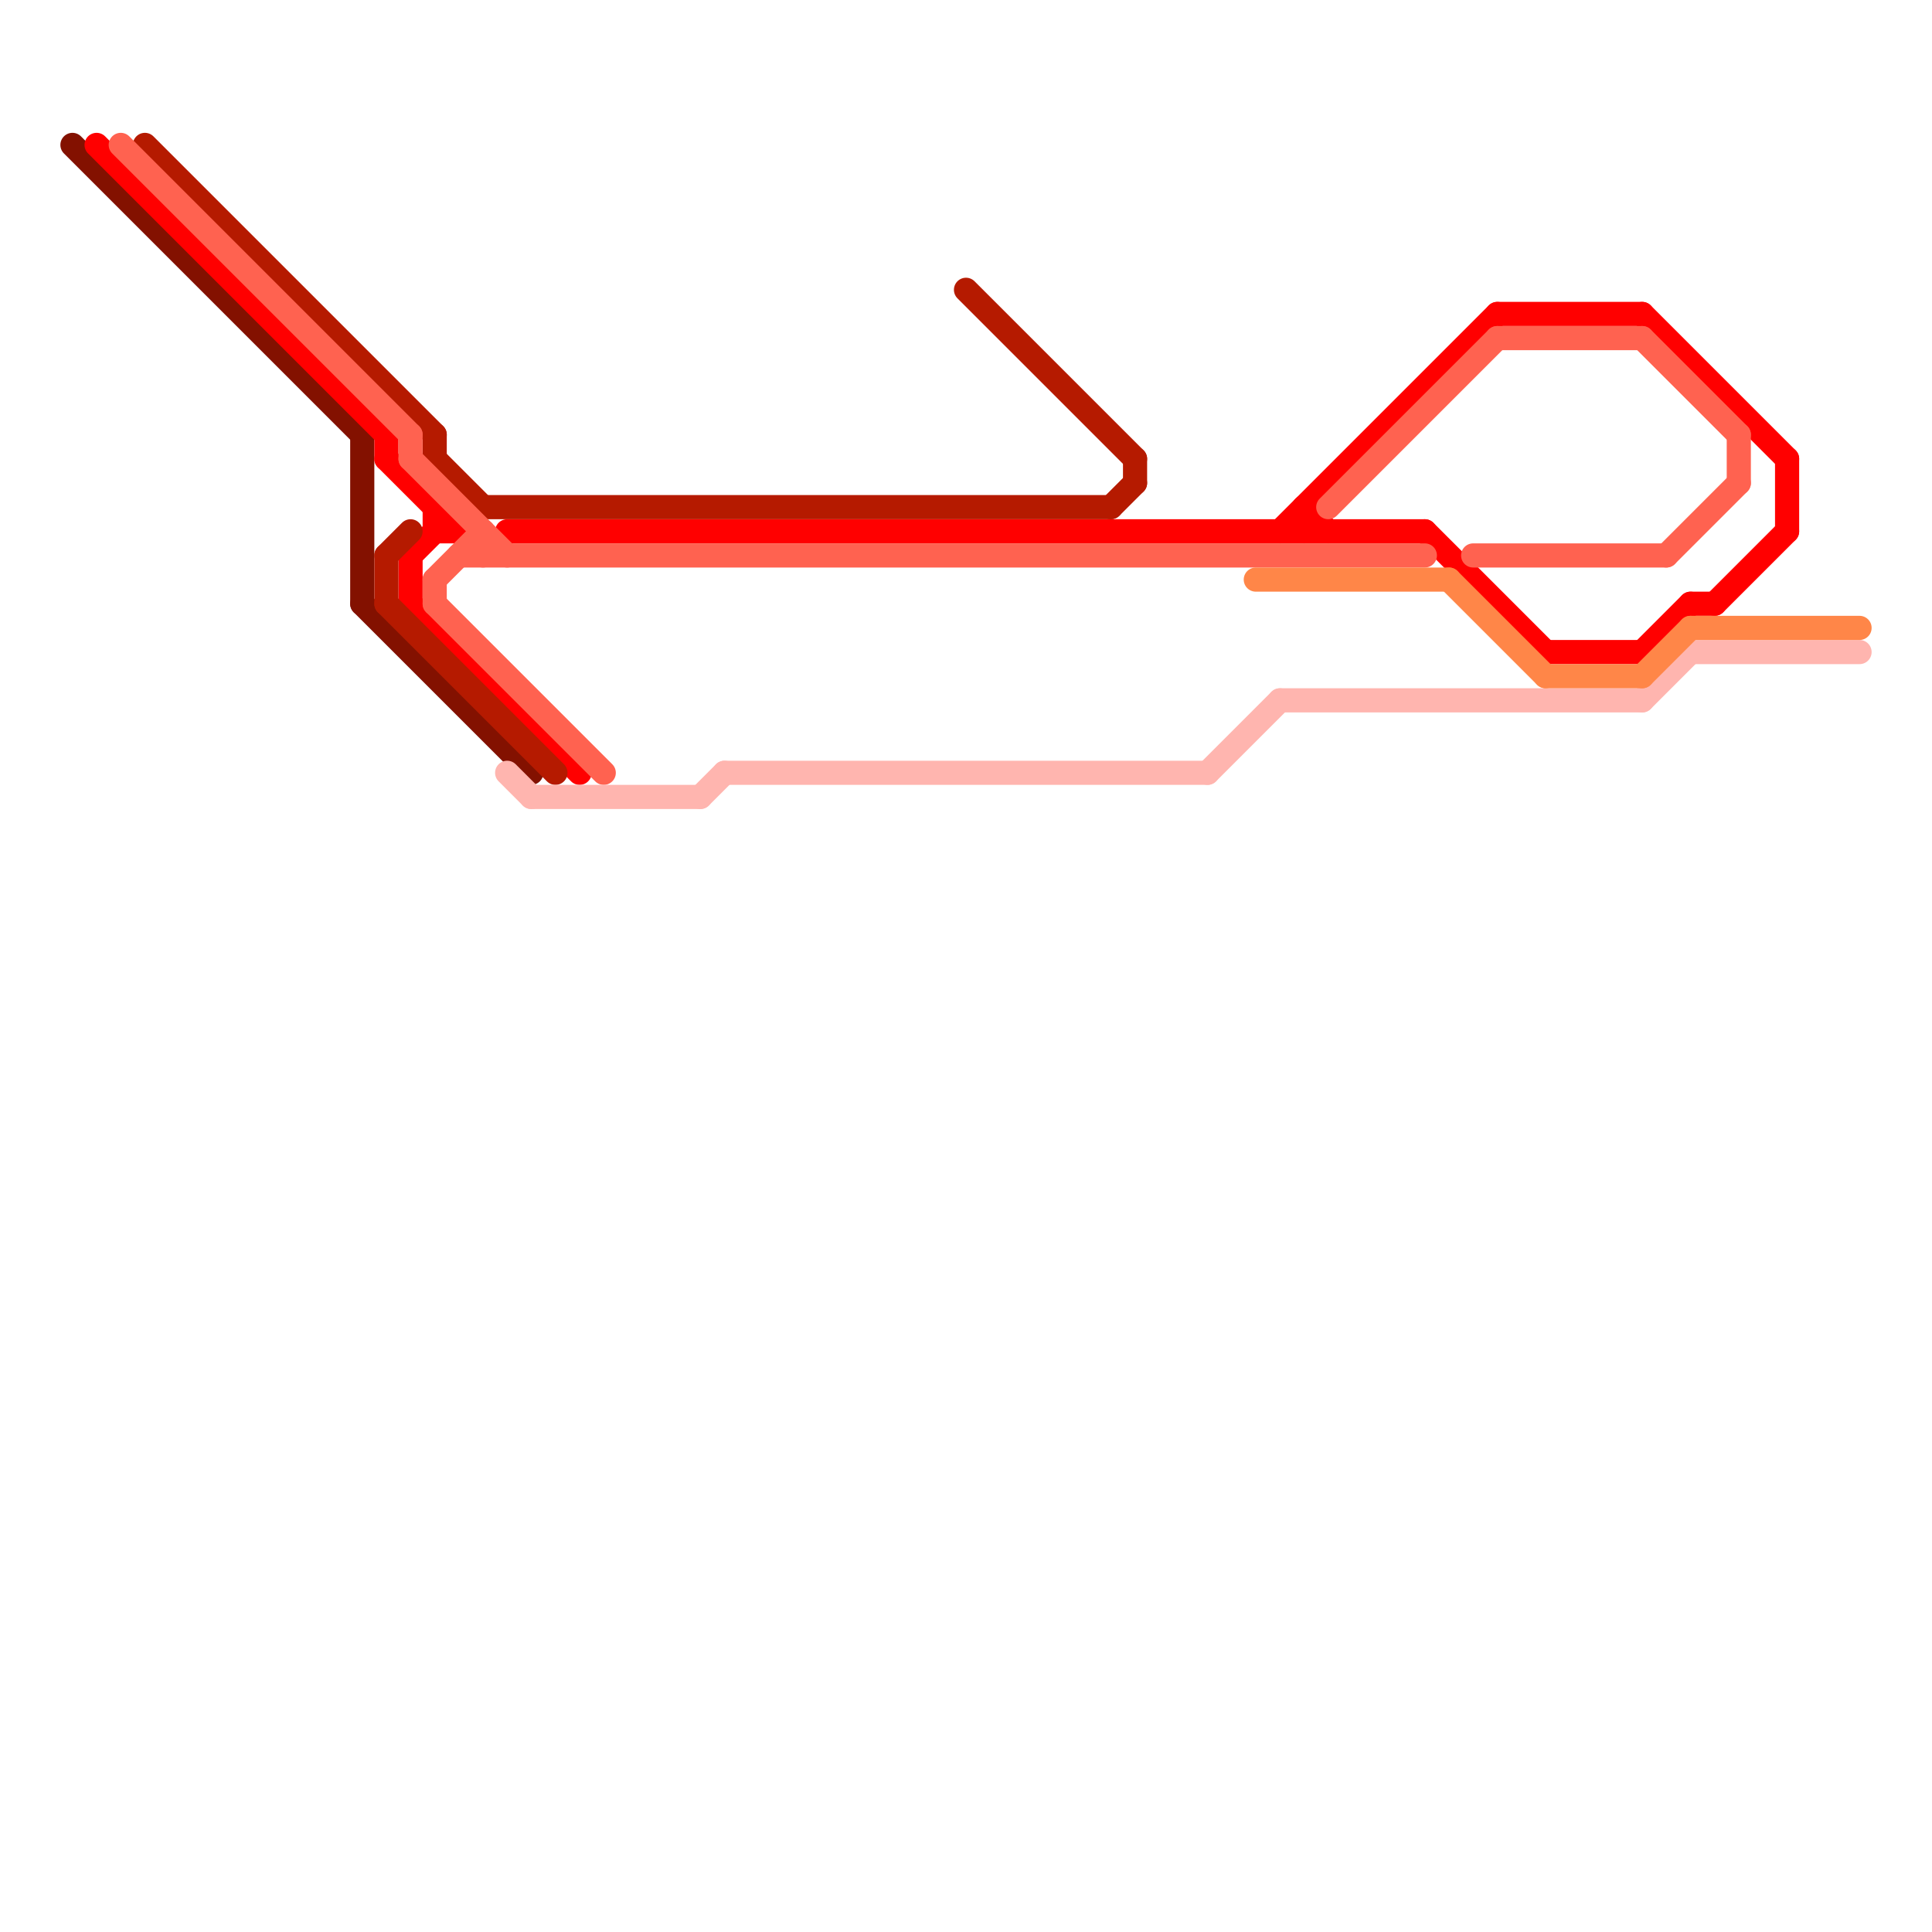 
<svg version="1.1" xmlns="http://www.w3.org/2000/svg" viewBox="0 0 80 80">
<style>text { font: 1px Helvetica; font-weight: 600; white-space: pre; dominant-baseline: central; } line { stroke-width: 1; fill: none; stroke-linecap: round; stroke-linejoin: round; } .c0 { stroke: #831100 } .c1 { stroke: #ff0000 } .c2 { stroke: #b51a00 } .c3 { stroke: #ff6250 } .c4 { stroke: #ffb5af } .c5 { stroke: #ff8648 } .w1 { stroke-width: 1; }</style><defs><g id="wm-xf"><circle r="1.2" fill="#000"/><circle r="0.9" fill="#fff"/><circle r="0.6" fill="#000"/><circle r="0.3" fill="#fff"/></g><g id="wm"><circle r="0.6" fill="#000"/><circle r="0.3" fill="#fff"/></g><g id="csm-ff6250"><circle r="0.4" fill="#ff6250"/><circle r="0.2" fill="#fff"/></g><g id="csm-ff8648"><circle r="0.4" fill="#ff8648"/><circle r="0.2" fill="#fff"/></g><g id="csm-ff0000"><circle r="0.4" fill="#ff0000"/><circle r="0.2" fill="#fff"/></g></defs><line class="c0 " x1="15" y1="25" x2="22" y2="32"/><line class="c0 " x1="15" y1="18" x2="15" y2="25"/><line class="c0 " x1="3" y1="6" x2="15" y2="18"/><line class="c1 " x1="71" y1="25" x2="74" y2="22"/><line class="c1 " x1="4" y1="6" x2="16" y2="18"/><line class="c1 " x1="74" y1="19" x2="74" y2="22"/><line class="c1 " x1="21" y1="22" x2="59" y2="22"/><line class="c1 " x1="64" y1="27" x2="68" y2="27"/><line class="c1 " x1="16" y1="18" x2="16" y2="19"/><line class="c1 " x1="17" y1="25" x2="24" y2="32"/><line class="c1 " x1="54" y1="21" x2="55" y2="22"/><line class="c1 " x1="17" y1="23" x2="17" y2="25"/><line class="c1 " x1="62" y1="13" x2="68" y2="13"/><line class="c1 " x1="68" y1="13" x2="74" y2="19"/><line class="c1 " x1="70" y1="25" x2="71" y2="25"/><line class="c1 " x1="18" y1="21" x2="18" y2="22"/><line class="c1 " x1="68" y1="27" x2="70" y2="25"/><line class="c1 " x1="54" y1="21" x2="54" y2="22"/><line class="c1 " x1="59" y1="22" x2="64" y2="27"/><line class="c1 " x1="16" y1="19" x2="19" y2="22"/><line class="c1 " x1="17" y1="23" x2="18" y2="22"/><line class="c1 " x1="18" y1="22" x2="19" y2="22"/><line class="c1 " x1="53" y1="22" x2="62" y2="13"/><line class="c2 " x1="40" y1="12" x2="47" y2="19"/><line class="c2 " x1="47" y1="19" x2="47" y2="20"/><line class="c2 " x1="16" y1="23" x2="17" y2="22"/><line class="c2 " x1="16" y1="25" x2="23" y2="32"/><line class="c2 " x1="20" y1="21" x2="46" y2="21"/><line class="c2 " x1="18" y1="18" x2="18" y2="19"/><line class="c2 " x1="18" y1="19" x2="20" y2="21"/><line class="c2 " x1="6" y1="6" x2="18" y2="18"/><line class="c2 " x1="46" y1="21" x2="47" y2="20"/><line class="c2 " x1="16" y1="23" x2="16" y2="25"/><line class="c3 " x1="5" y1="6" x2="17" y2="18"/><line class="c3 " x1="20" y1="22" x2="20" y2="23"/><line class="c3 " x1="17" y1="19" x2="21" y2="23"/><line class="c3 " x1="18" y1="25" x2="25" y2="32"/><line class="c3 " x1="62" y1="14" x2="68" y2="14"/><line class="c3 " x1="61" y1="23" x2="69" y2="23"/><line class="c3 " x1="69" y1="23" x2="72" y2="20"/><line class="c3 " x1="17" y1="18" x2="17" y2="19"/><line class="c3 " x1="68" y1="14" x2="72" y2="18"/><line class="c3 " x1="18" y1="24" x2="18" y2="25"/><line class="c3 " x1="19" y1="23" x2="59" y2="23"/><line class="c3 " x1="18" y1="24" x2="20" y2="22"/><line class="c3 " x1="55" y1="21" x2="62" y2="14"/><line class="c3 " x1="72" y1="18" x2="72" y2="20"/><line class="c4 " x1="53" y1="29" x2="68" y2="29"/><line class="c4 " x1="68" y1="29" x2="70" y2="27"/><line class="c4 " x1="22" y1="33" x2="29" y2="33"/><line class="c4 " x1="70" y1="27" x2="77" y2="27"/><line class="c4 " x1="30" y1="32" x2="50" y2="32"/><line class="c4 " x1="50" y1="32" x2="53" y2="29"/><line class="c4 " x1="21" y1="32" x2="22" y2="33"/><line class="c4 " x1="29" y1="33" x2="30" y2="32"/><line class="c5 " x1="68" y1="28" x2="70" y2="26"/><line class="c5 " x1="52" y1="24" x2="60" y2="24"/><line class="c5 " x1="70" y1="26" x2="77" y2="26"/><line class="c5 " x1="60" y1="24" x2="64" y2="28"/><line class="c5 " x1="64" y1="28" x2="68" y2="28"/>
</svg>
